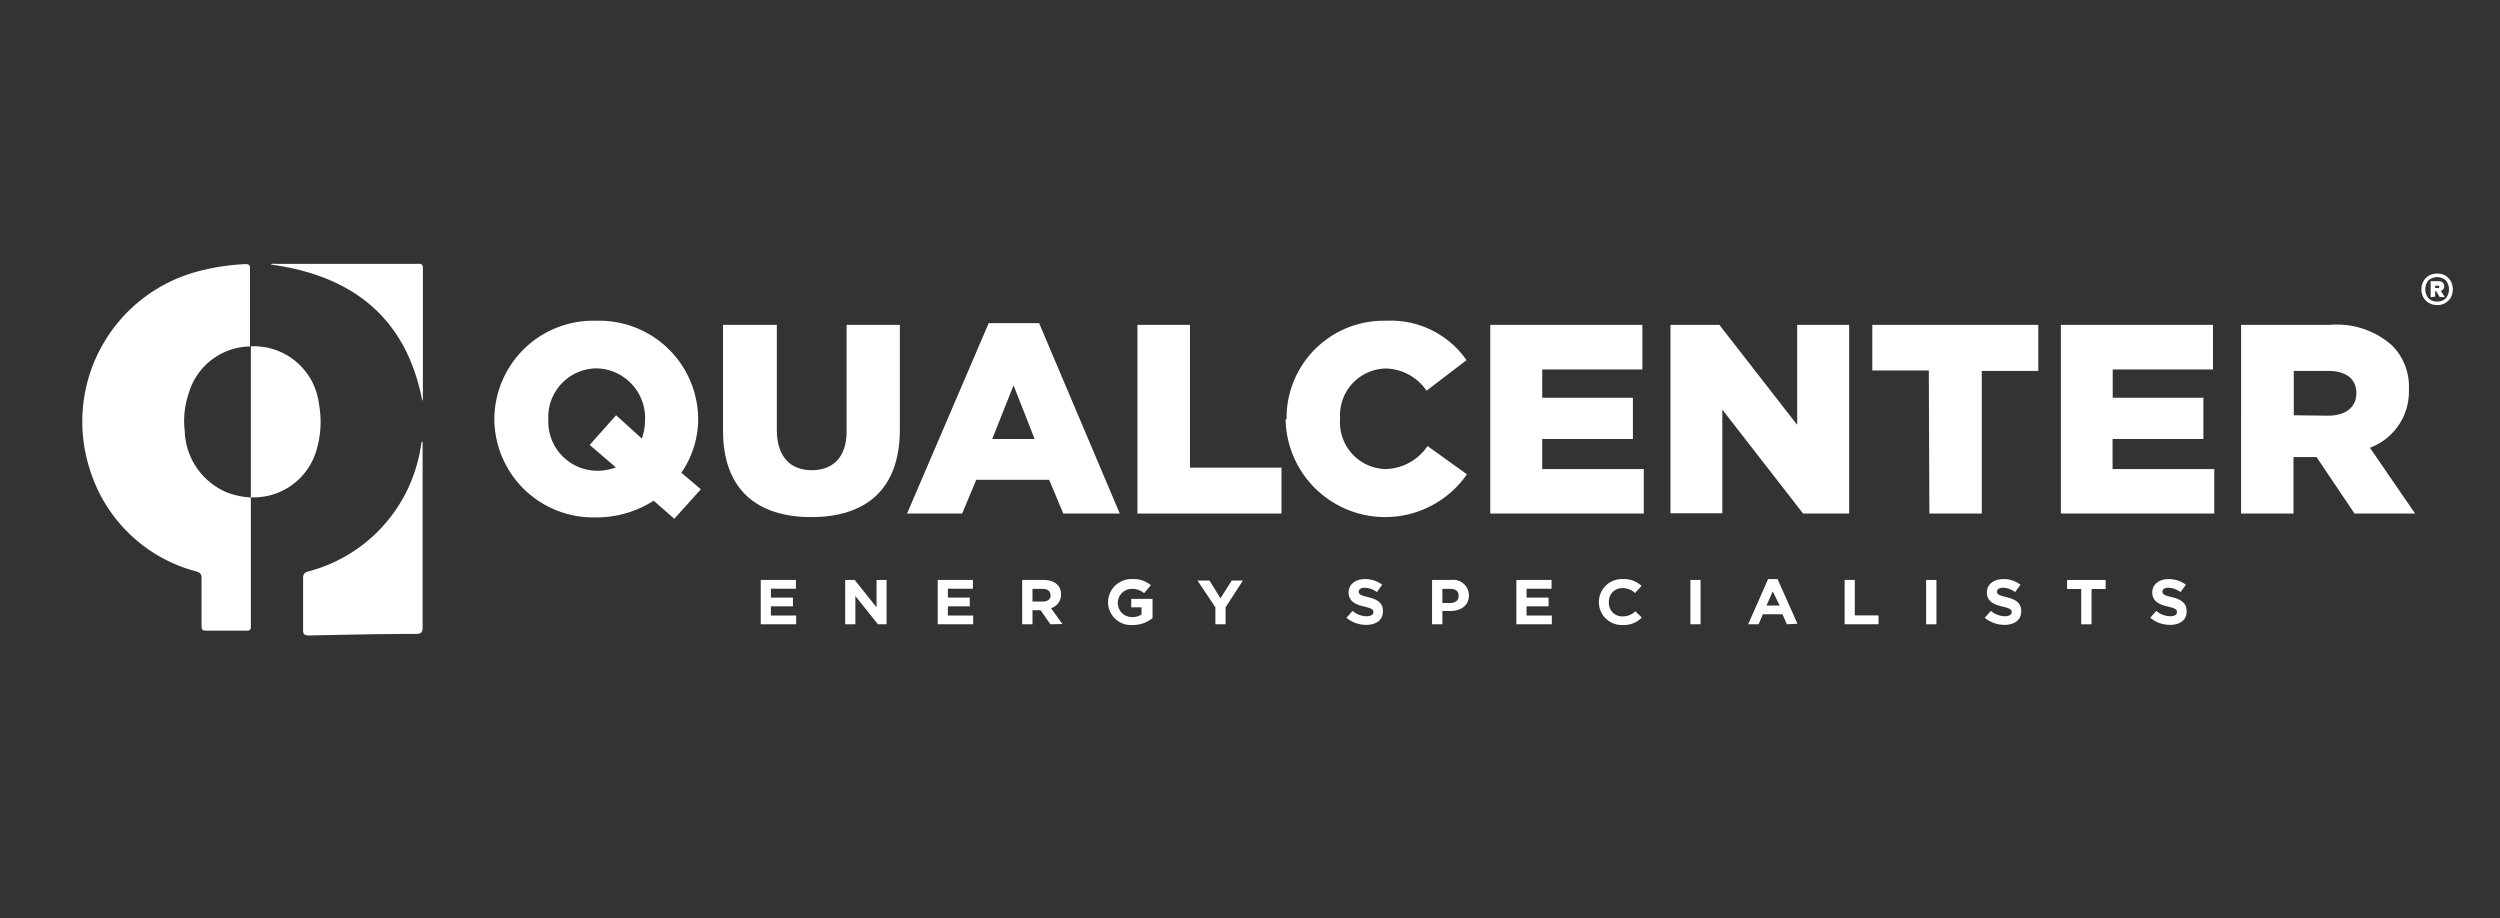 <?xml version="1.0" encoding="UTF-8"?>
<svg xmlns="http://www.w3.org/2000/svg" id="Capa_1" data-name="Capa 1" viewBox="0 0 177 65">
  <rect x="0" y="0" width="177" height="65" fill="#333333" stroke="none"/>
  <defs>
    <style>.cls-1{fill:#fff;}</style>
  </defs>
  <path class="cls-1" d="M46.28,35.45a7.48,7.48,0,0,1-4.07,1.18A7,7,0,0,1,35,29.71v0a7,7,0,0,1,7.23-7,7,7,0,0,1,7.2,6.92v0a6.72,6.72,0,0,1-1.19,3.84l1.38,1.17-1.88,2.09ZM43.6,33.09,41.75,31.5l1.87-2.1,1.82,1.65a3.8,3.8,0,0,0,.23-1.31v0a3.51,3.51,0,0,0-3.46-3.66,3.45,3.45,0,0,0-3.39,3.62v0a3.48,3.48,0,0,0,3.42,3.63A3.66,3.66,0,0,0,43.6,33.09Z"></path>
  <path class="cls-1" d="M51.19,30.49V23H55v7.44c0,1.94,1,2.85,2.47,2.85s2.47-.88,2.47-2.75V23h3.77V30.4c0,4.32-2.47,6.21-6.28,6.21S51.19,34.68,51.19,30.49Z"></path>
  <path class="cls-1" d="M70,22.88h3.57l5.71,13.48h-4l-1-2.39H69.12l-1,2.39h-3.9Zm3.25,8.2-1.49-3.8-1.51,3.8Z"></path>
  <path class="cls-1" d="M80.53,23h3.72V33.11h6.48v3.25H80.53Z"></path>
  <path class="cls-1" d="M91.09,29.71v0a6.88,6.88,0,0,1,7.06-7,6.53,6.53,0,0,1,5.68,2.79L101,27.66a3.59,3.59,0,0,0-2.93-1.57,3.31,3.31,0,0,0-3.19,3.54v0a3.31,3.31,0,0,0,3.19,3.58,3.69,3.69,0,0,0,3-1.63l2.79,2a7.05,7.05,0,0,1-12.84-3.9Z"></path>
  <path class="cls-1" d="M105.51,23h10.77v3.16h-7.09v2h6.42v2.92h-6.42v2.13h7.19v3.15H105.51Z"></path>
  <path class="cls-1" d="M118.27,23h3.46l5.51,7.08V23h3.68V36.36h-3.26L121.94,29v7.34h-3.67Z"></path>
  <path class="cls-1" d="M136.56,26.23h-4V23h11.75v3.26h-4V36.36h-3.71Z"></path>
  <path class="cls-1" d="M145.91,23h10.77v3.16h-7.1v2H156v2.92h-6.43v2.13h7.2v3.15H145.91Z"></path>
  <path class="cls-1" d="M158.67,23H165a5.84,5.84,0,0,1,4.36,1.46,4.13,4.13,0,0,1,1.19,3.12v0a4.24,4.24,0,0,1-2.76,4.12l3.2,4.66H166.7l-2.69-4h-1.63v4h-3.71Zm6.16,6.43c1.26,0,2-.61,2-1.59v0c0-1.05-.77-1.58-2-1.58h-2.43V29.4Z"></path>
  <path class="cls-1" d="M53.86,44.2V41.06h2.49v.62H54.58v.63h1.56v.62H54.58v.65h1.79v.62Z"></path>
  <path class="cls-1" d="M62.16,44.2l-1.6-2v2h-.72V41.06h.67L62.06,43V41.06h.71V44.2Z"></path>
  <path class="cls-1" d="M66.39,44.2V41.06h2.49v.62H67.11v.63h1.55v.62H67.11v.65H68.9v.62Z"></path>
  <path class="cls-1" d="M74.37,44.2l-.7-1H73.1v1h-.73V41.06h1.51c.77,0,1.24.39,1.24,1h0a1,1,0,0,1-.71,1l.81,1.12Zm0-2.07c0-.29-.22-.44-.57-.44H73.1v.9h.73c.35,0,.56-.18.56-.45Z"></path>
  <path class="cls-1" d="M80.19,44.25a1.62,1.62,0,0,1-1.74-1.61h0A1.65,1.65,0,0,1,80.18,41a1.87,1.87,0,0,1,1.3.43L81,42a1.24,1.24,0,0,0-.86-.31,1,1,0,0,0-1,1h0a1,1,0,0,0,1,1,1.21,1.21,0,0,0,.68-.18V43h-.73v-.6H81.6v1.36A2.18,2.18,0,0,1,80.19,44.25Z"></path>
  <path class="cls-1" d="M86.77,43V44.2h-.72V43l-1.27-1.9h.85l.78,1.26.8-1.26H88Z"></path>
  <path class="cls-1" d="M96.73,44.24a2.18,2.18,0,0,1-1.4-.5l.43-.49a1.54,1.54,0,0,0,1,.38c.3,0,.48-.11.48-.29h0c0-.18-.12-.27-.67-.4s-1.09-.34-1.09-1h0c0-.56.48-.94,1.15-.94a2,2,0,0,1,1.23.4l-.38.52a1.54,1.54,0,0,0-.86-.31c-.27,0-.42.12-.42.27h0c0,.21.14.27.71.41s1,.39,1,.94h0C97.94,43.89,97.44,44.24,96.73,44.24Z"></path>
  <path class="cls-1" d="M102.67,43.26h-.55v.94h-.73V41.06h1.35A1.11,1.11,0,0,1,104,42.15h0C104,42.88,103.41,43.26,102.67,43.26Zm.6-1.1c0-.31-.23-.47-.59-.47h-.56v1h.57c.36,0,.58-.2.58-.47Z"></path>
  <path class="cls-1" d="M107.36,44.2V41.06h2.49v.62h-1.77v.63h1.56v.62h-1.56v.65h1.79v.62Z"></path>
  <path class="cls-1" d="M114.89,44.25a1.62,1.62,0,0,1-1.69-1.61h0A1.63,1.63,0,0,1,114.92,41a1.78,1.78,0,0,1,1.3.48l-.46.51a1.27,1.27,0,0,0-.85-.35.94.94,0,0,0-1,1h0a.94.94,0,0,0,1,1,1.23,1.23,0,0,0,.87-.36l.46.44A1.75,1.75,0,0,1,114.89,44.25Z"></path>
  <path class="cls-1" d="M119.68,44.2V41.06h.72V44.2Z"></path>
  <path class="cls-1" d="M126.51,44.2l-.31-.71h-1.39l-.3.71h-.74L125.18,41h.67l1.41,3.16Zm-1-2.33-.44,1H126Z"></path>
  <path class="cls-1" d="M130.6,44.2V41.06h.72v2.51H133v.63Z"></path>
  <path class="cls-1" d="M136.37,44.2V41.06h.73V44.2Z"></path>
  <path class="cls-1" d="M141.92,44.24a2.2,2.2,0,0,1-1.4-.5l.43-.49a1.58,1.58,0,0,0,1,.38c.3,0,.48-.11.48-.29h0c0-.18-.11-.27-.67-.4s-1.09-.34-1.09-1h0c0-.56.48-.94,1.16-.94a1.92,1.92,0,0,1,1.22.4l-.38.52a1.53,1.53,0,0,0-.85-.31c-.28,0-.43.12-.43.27h0c0,.21.14.27.71.41s1,.39,1,.94h0C143.13,43.89,142.63,44.24,141.92,44.24Z"></path>
  <path class="cls-1" d="M148.08,41.7v2.5h-.73V41.7h-1v-.64h2.73v.64Z"></path>
  <path class="cls-1" d="M153.63,44.24a2.18,2.18,0,0,1-1.39-.5l.42-.49a1.59,1.59,0,0,0,1,.38c.3,0,.47-.11.47-.29h0c0-.18-.11-.27-.66-.4s-1.09-.34-1.09-1h0c0-.56.48-.94,1.15-.94a2,2,0,0,1,1.23.4l-.38.52a1.54,1.54,0,0,0-.86-.31c-.28,0-.42.12-.42.27h0c0,.21.14.27.71.41s1,.39,1,.94h0C154.85,43.89,154.35,44.24,153.63,44.24Z"></path>
  <path class="cls-1" d="M172.55,21.6a1.14,1.14,0,0,1-.58-.15,1,1,0,0,1-.39-.39,1.1,1.1,0,0,1-.14-.57,1.11,1.11,0,0,1,.14-.58,1.07,1.07,0,0,1,.39-.4,1.24,1.24,0,0,1,.58-.14,1.21,1.21,0,0,1,.58.14,1.15,1.15,0,0,1,.39.4,1.25,1.25,0,0,1,0,1.15,1.09,1.09,0,0,1-1,.54Zm0-.25a.83.83,0,0,0,.62-.24,1,1,0,0,0,0-1.25.92.92,0,0,0-1.24,0,1,1,0,0,0,0,1.25A.83.83,0,0,0,172.55,21.35Zm-.46-.31V19.91h.56a.46.46,0,0,1,.29.09.35.35,0,0,1,.11.26.32.32,0,0,1-.24.33l.28.44h-.36l-.25-.42h-.07V21Zm.32-.65h.19a.14.14,0,0,0,.09,0s0,0,0-.08a.1.1,0,0,0,0-.08.13.13,0,0,0-.09,0h-.19Z"></path>
  <g id="BoPEMn.tif">
    <path class="cls-1" d="M17.76,35.21c0,3,0,6.11,0,9.16,0,.23-.08.28-.29.28-1,0-1.91,0-2.87,0-.26,0-.33-.07-.33-.33,0-1.13,0-2.25,0-3.38,0-.29-.09-.39-.36-.48A10.74,10.74,0,0,1,6.35,33.2a11,11,0,0,1,8-14.07,15.58,15.58,0,0,1,3-.43c.18,0,.35,0,.35.26,0,1.86,0,3.71,0,5.57h0a4.59,4.59,0,0,0-4.33,3.29,6.09,6.09,0,0,0-.29,2.71,4.88,4.88,0,0,0,2.95,4.32,5.68,5.68,0,0,0,1.68.37Z"></path>
    <path class="cls-1" d="M29.92,31.28v.42q0,6.35,0,12.7c0,.39-.1.48-.48.48-2.52,0-5,.06-7.55.11-.33,0-.44-.07-.43-.41,0-1.21,0-2.42,0-3.63,0-.28.06-.4.36-.49a10.83,10.83,0,0,0,7.61-7.28c.1-.31.18-.62.25-.94s.11-.63.17-.94Z"></path>
    <path class="cls-1" d="M17.76,35.21h0c0-3.56,0-7.12,0-10.69h0a4.64,4.64,0,0,1,4.82,4.07,7,7,0,0,1-.2,3.37A4.62,4.62,0,0,1,17.76,35.21Z"></path>
    <path class="cls-1" d="M29.9,28.38c-1.14-5.94-5-8.87-10.72-9.65.09-.09.22-.05.33-.05h10c.22,0,.44-.05.43.32q0,4.62,0,9.24A.93.93,0,0,1,29.9,28.38Z"></path>
  </g>
</svg>
